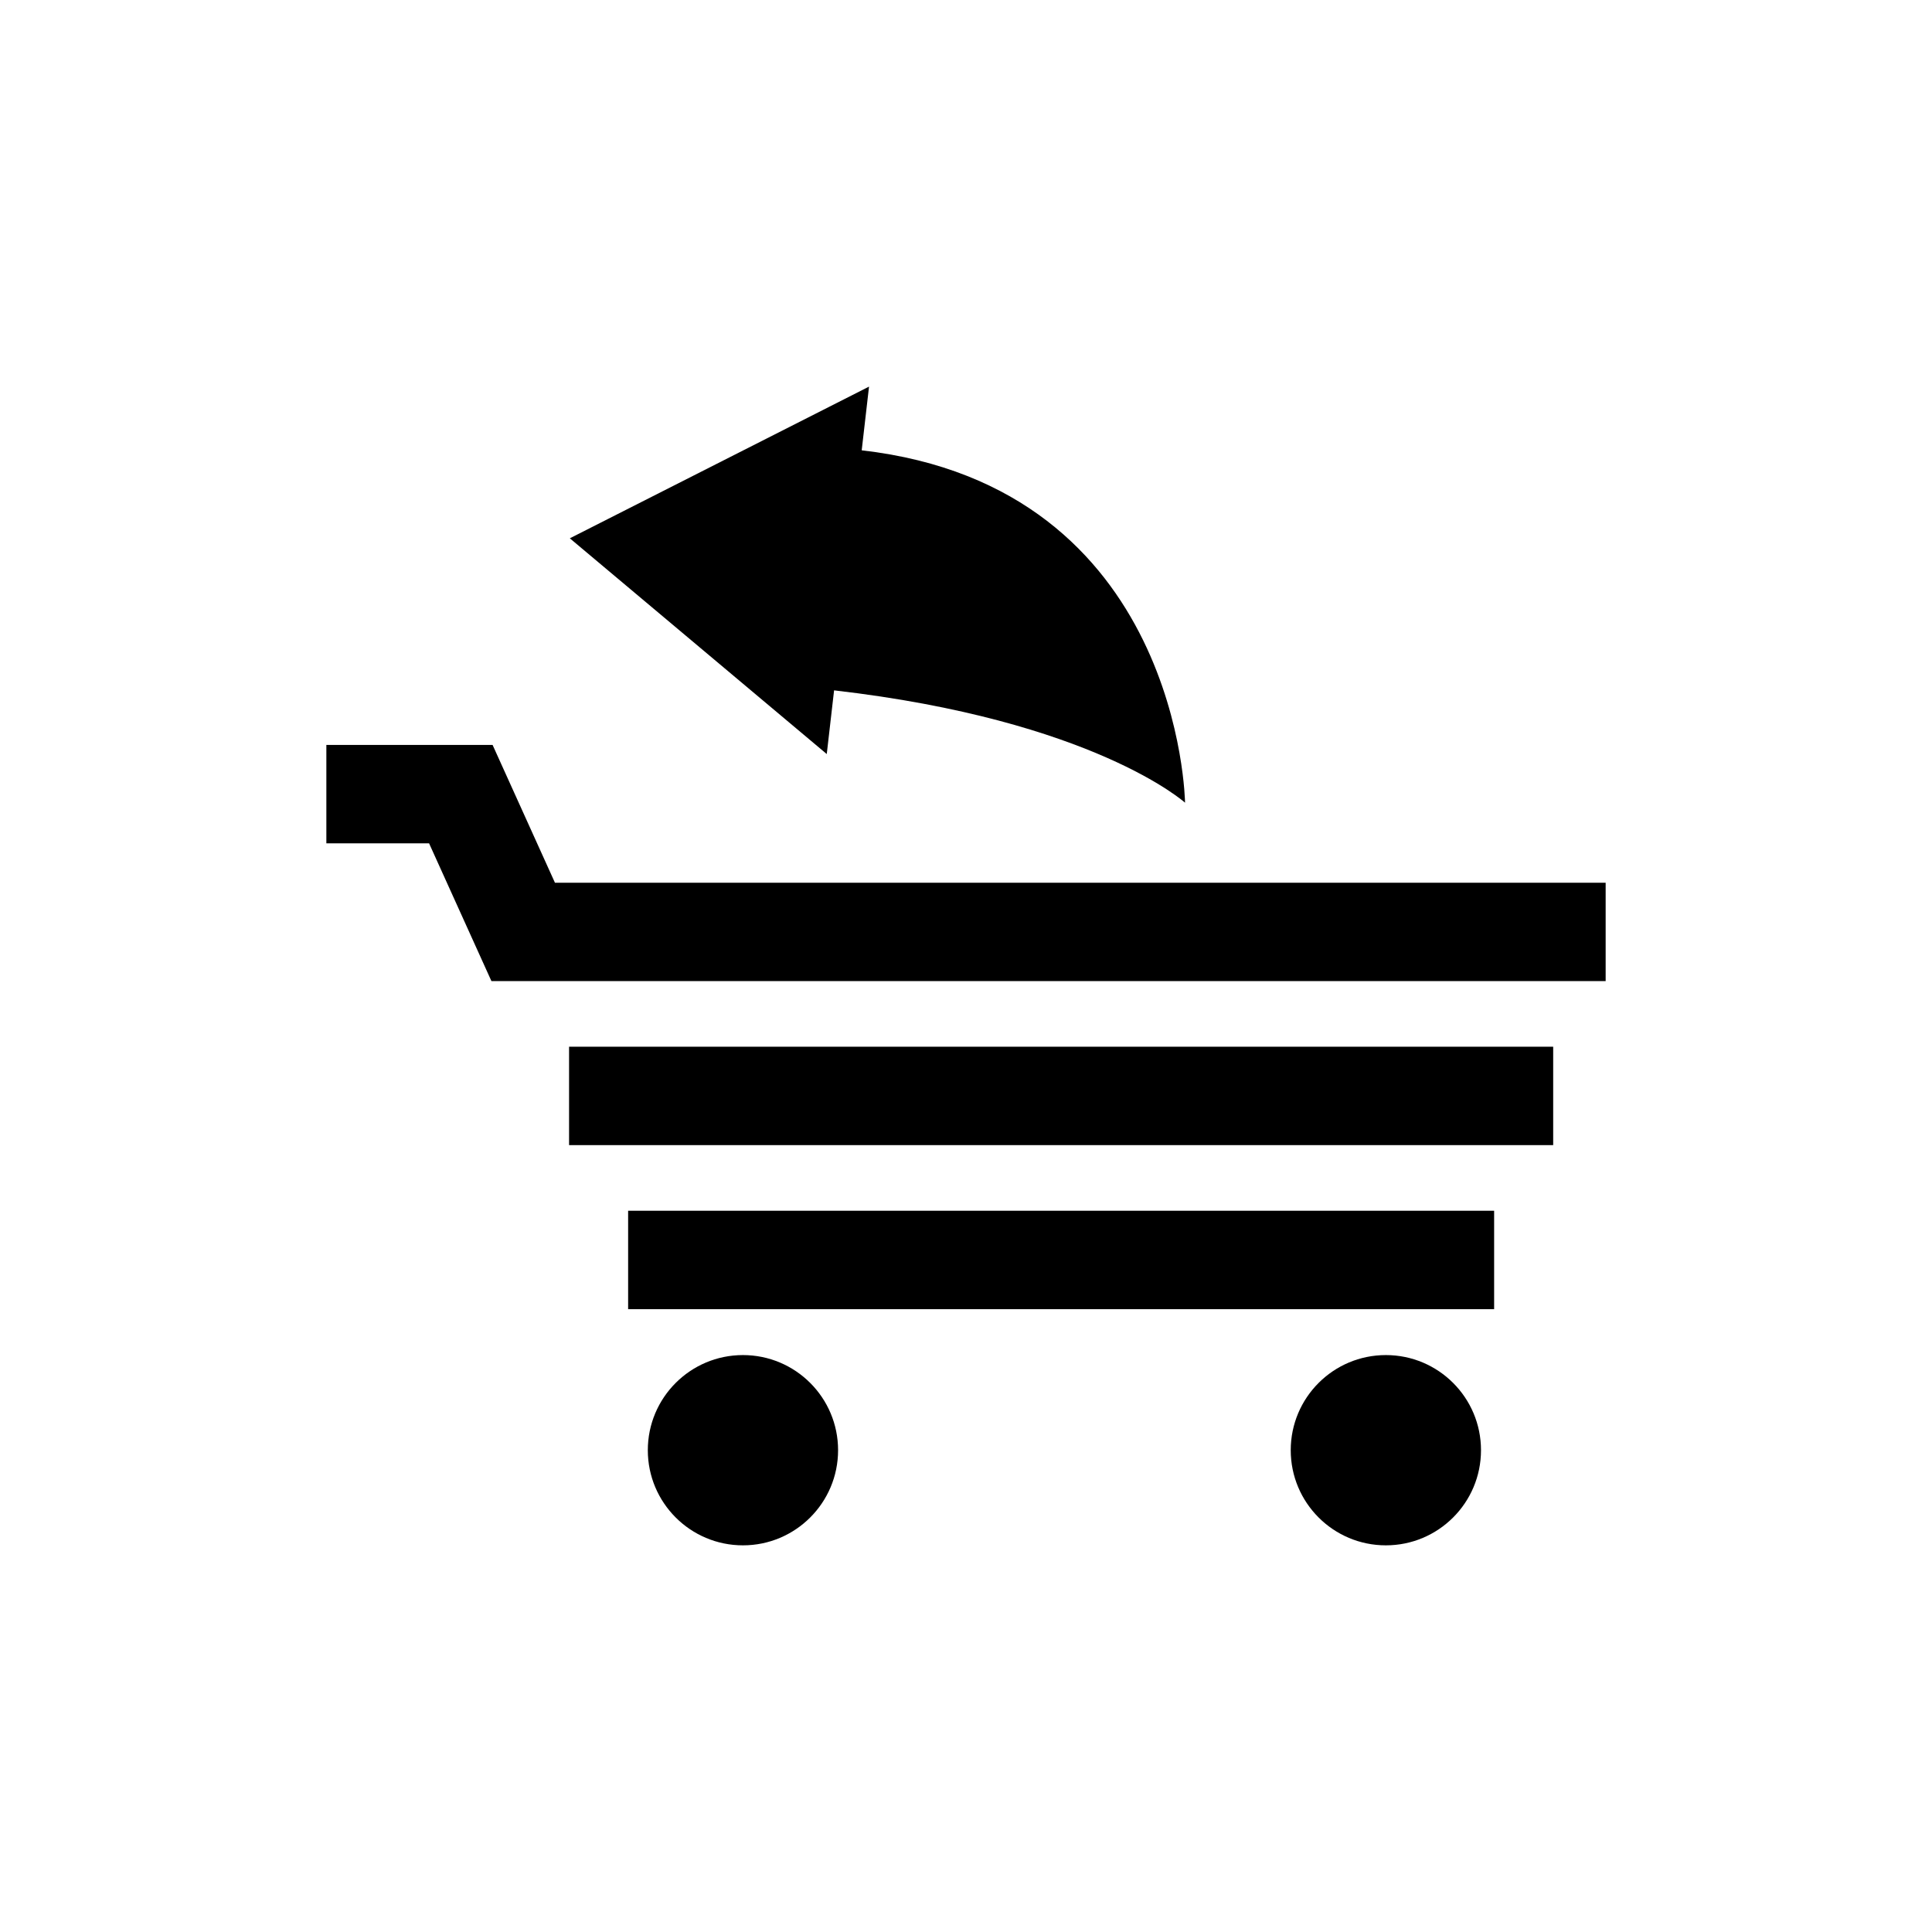<?xml version="1.0" encoding="UTF-8"?>
<!-- The Best Svg Icon site in the world: iconSvg.co, Visit us! https://iconsvg.co -->
<svg fill="#000000" width="800px" height="800px" version="1.1" viewBox="144 144 512 512" xmlns="http://www.w3.org/2000/svg">
 <g>
  <path d="m363.1 343.83 1.941-16.879c68.766 7.91 93.008 29.773 93.008 29.773s-1.047-83.652-85.688-93.387l1.941-16.879-79.293 40.199z"/>
  <path d="m274.54 341.41h-44.051v26.078h27.219l16.527 36.516h295.28v-26.074h-278.45z"/>
  <path d="m294.81 421.39h260.8v26.078h-260.8z"/>
  <path d="m310.46 464.86h229.5v26.086h-229.5z"/>
  <path d="m366.1 528.32c0 13.922-11.289 25.211-25.211 25.211s-25.211-11.289-25.211-25.211c0-13.926 11.289-25.211 25.211-25.211s25.211 11.285 25.211 25.211"/>
  <path d="m536.48 528.32c0 13.922-11.289 25.211-25.211 25.211s-25.211-11.289-25.211-25.211c0-13.926 11.289-25.211 25.211-25.211s25.211 11.285 25.211 25.211"/>
 </g>
</svg>